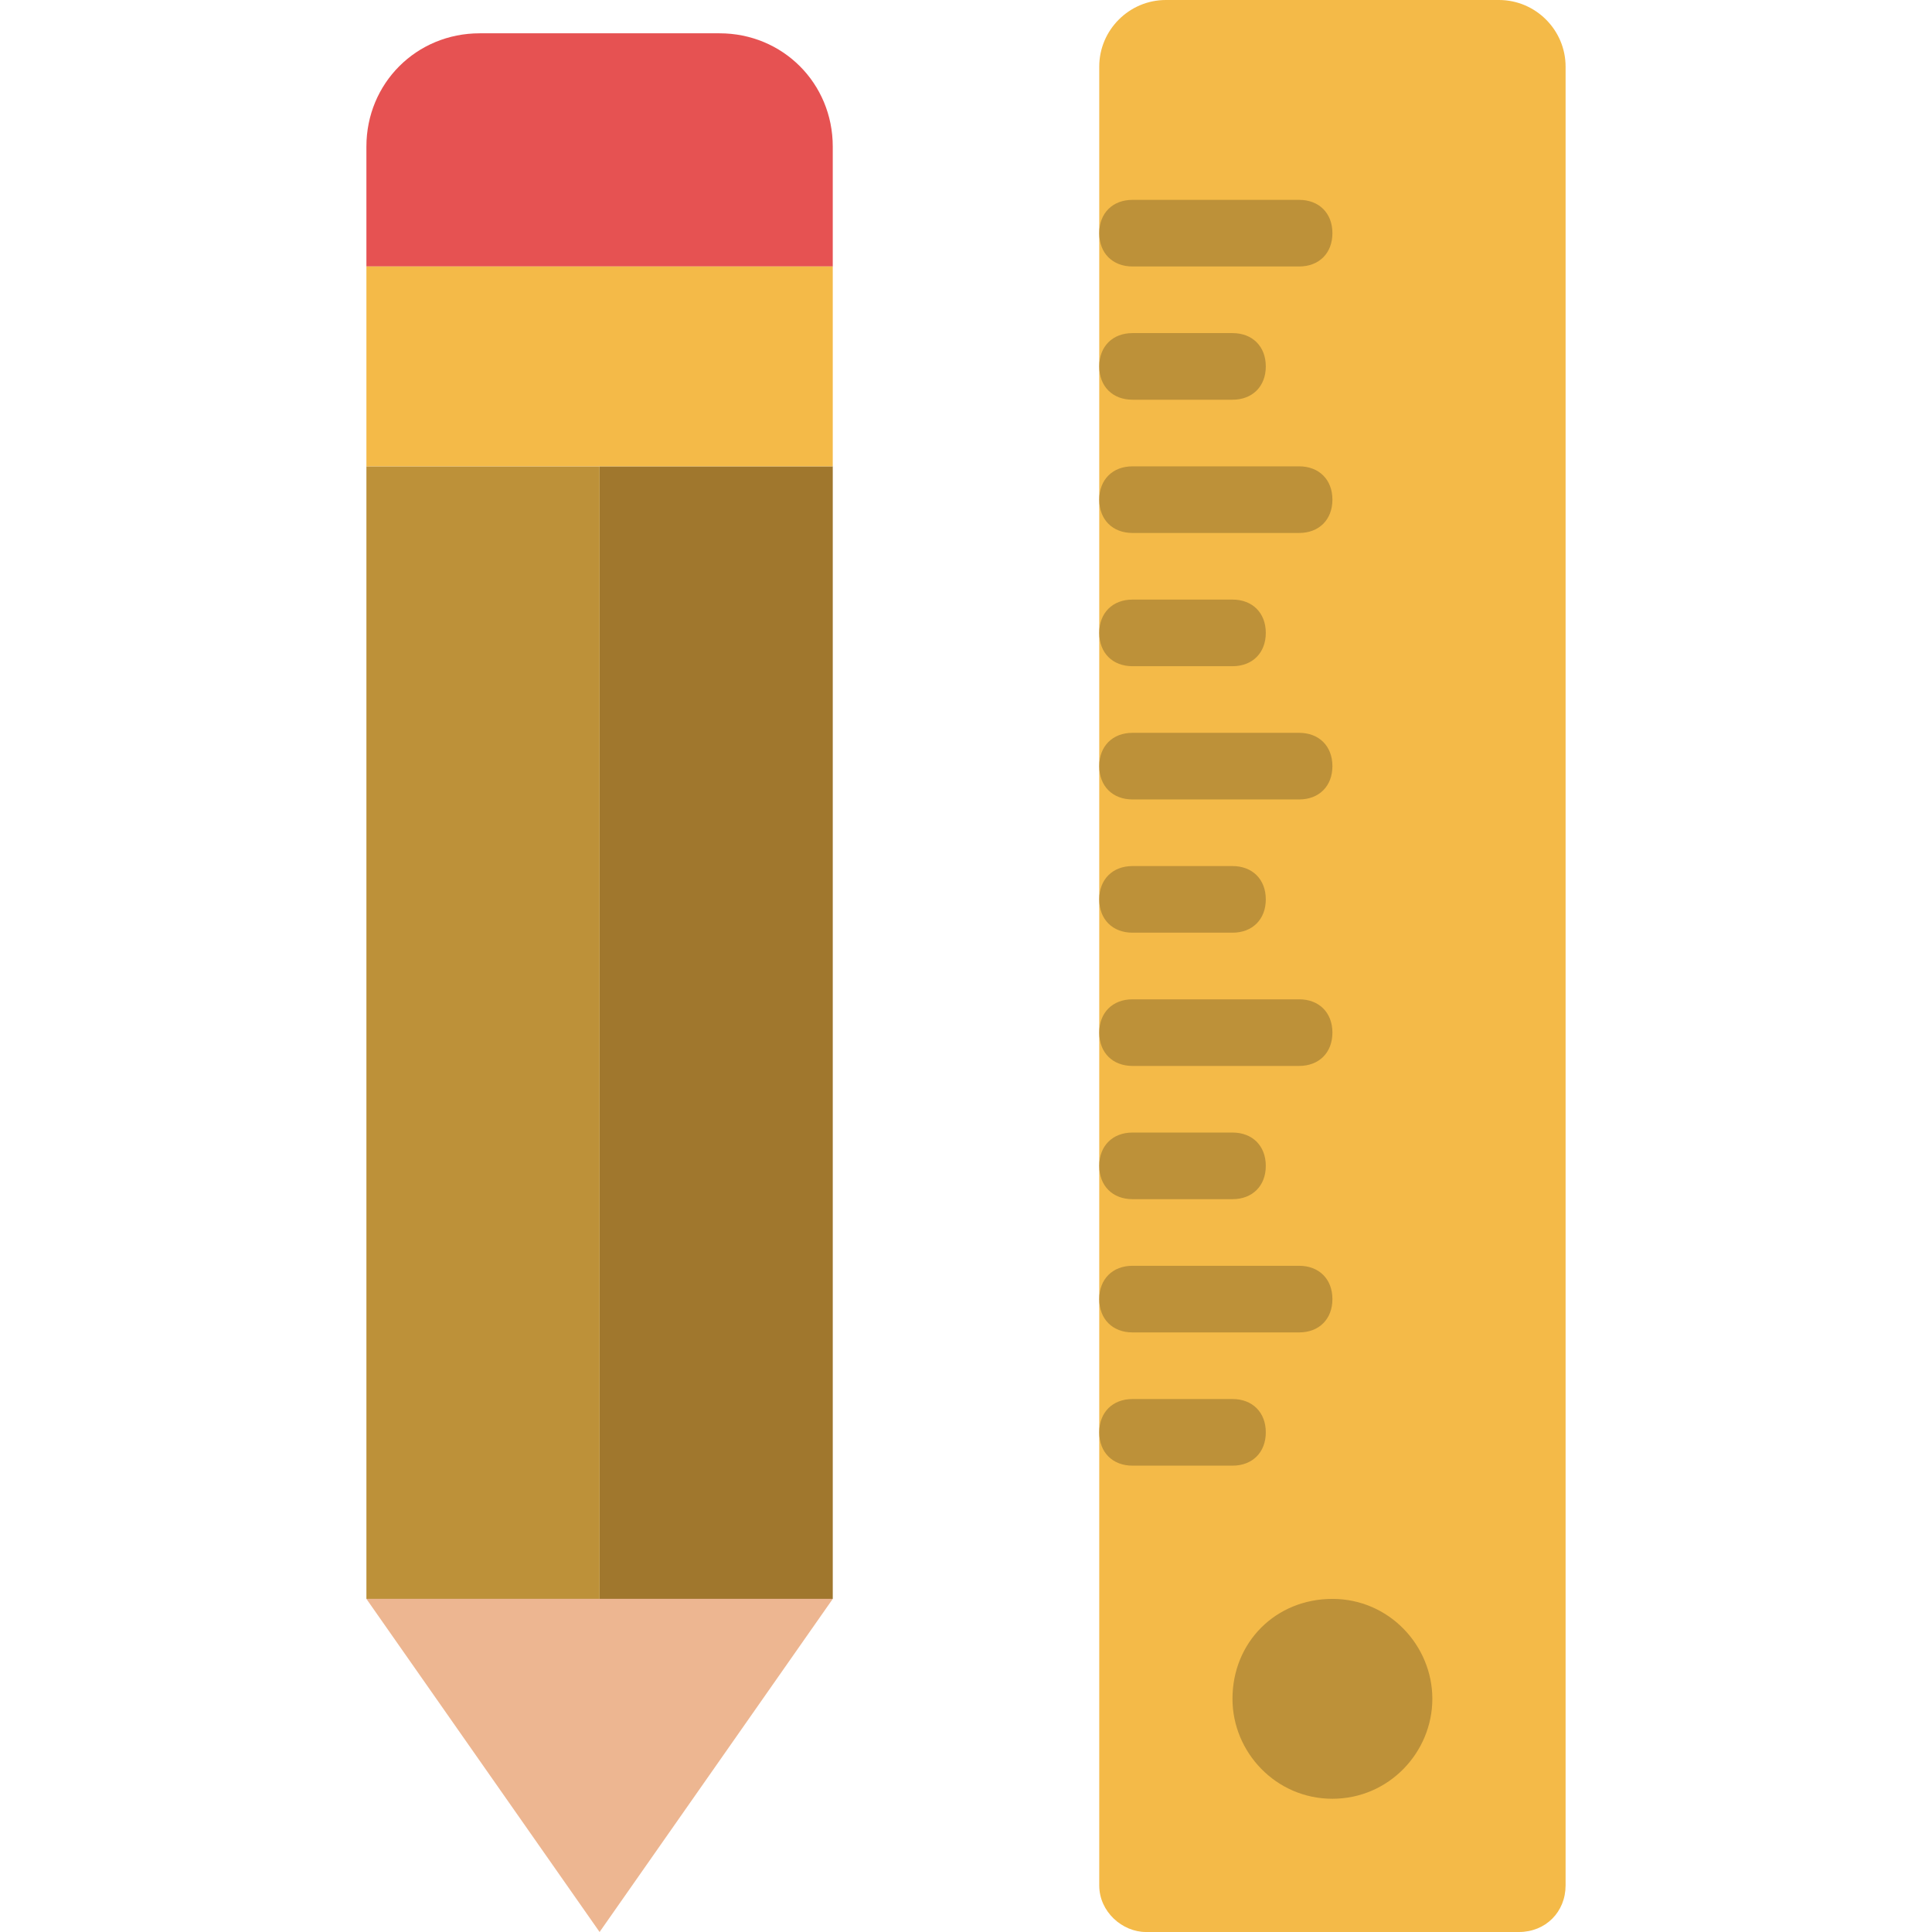 <?xml version="1.0" encoding="iso-8859-1"?>
<!-- Uploaded to: SVG Repo, www.svgrepo.com, Generator: SVG Repo Mixer Tools -->
<svg height="800px" width="800px" version="1.1" id="Layer_1" xmlns="http://www.w3.org/2000/svg" xmlns:xlink="http://www.w3.org/1999/xlink" 
	 viewBox="0 0 512 512" xml:space="preserve">
<path style="fill:#A0772D;" d="M158.897,423.724h61.793V123.586h-61.793V423.724z"/>
<path style="fill:#BD9139;" d="M97.103,423.724h61.793V123.586H97.103V423.724z"/>
<path style="fill:#E65252;" d="M97.103,70.621H220.69V38.841c0-16.772-13.241-30.014-30.014-30.014h-63.559
	c-16.772,0-30.014,13.241-30.014,30.014V70.621z"/>
<path style="fill:#EDB691;" d="M97.103,423.724L97.103,423.724L158.897,512l61.793-88.276H97.103z"/>
<g>
	<path style="fill:#F4BA48;" d="M97.103,123.586H220.69V70.621H97.103V123.586z"/>
	<path style="fill:#F4BA48;" d="M402.538,512h-98.869c-6.179,0-12.359-5.297-12.359-12.359V17.655C291.31,7.945,299.255,0,308.966,0
		h88.276c9.71,0,17.655,7.945,17.655,17.655v481.986C414.897,506.703,409.6,512,402.538,512"/>
</g>
<g>
	<path style="fill:#BD9139;" d="M326.621,105.931h-26.483c-5.297,0-8.828-3.531-8.828-8.828s3.531-8.828,8.828-8.828h26.483
		c5.297,0,8.828,3.531,8.828,8.828S331.917,105.931,326.621,105.931"/>
	<path style="fill:#BD9139;" d="M344.276,141.241h-44.138c-5.297,0-8.828-3.531-8.828-8.828c0-5.297,3.531-8.828,8.828-8.828h44.138
		c5.297,0,8.828,3.531,8.828,8.828C353.103,137.71,349.572,141.241,344.276,141.241"/>
	<path style="fill:#BD9139;" d="M344.276,70.621h-44.138c-5.297,0-8.828-3.531-8.828-8.828s3.531-8.828,8.828-8.828h44.138
		c5.297,0,8.828,3.531,8.828,8.828S349.572,70.621,344.276,70.621"/>
	<path style="fill:#BD9139;" d="M326.621,176.552h-26.483c-5.297,0-8.828-3.531-8.828-8.828s3.531-8.828,8.828-8.828h26.483
		c5.297,0,8.828,3.531,8.828,8.828S331.917,176.552,326.621,176.552"/>
	<path style="fill:#BD9139;" d="M344.276,211.862h-44.138c-5.297,0-8.828-3.531-8.828-8.828s3.531-8.828,8.828-8.828h44.138
		c5.297,0,8.828,3.531,8.828,8.828S349.572,211.862,344.276,211.862"/>
	<path style="fill:#BD9139;" d="M326.621,247.172h-26.483c-5.297,0-8.828-3.531-8.828-8.828s3.531-8.828,8.828-8.828h26.483
		c5.297,0,8.828,3.531,8.828,8.828S331.917,247.172,326.621,247.172"/>
	<path style="fill:#BD9139;" d="M344.276,282.483h-44.138c-5.297,0-8.828-3.531-8.828-8.828c0-5.297,3.531-8.828,8.828-8.828h44.138
		c5.297,0,8.828,3.531,8.828,8.828C353.103,278.952,349.572,282.483,344.276,282.483"/>
	<path style="fill:#BD9139;" d="M326.621,317.793h-26.483c-5.297,0-8.828-3.531-8.828-8.828s3.531-8.828,8.828-8.828h26.483
		c5.297,0,8.828,3.531,8.828,8.828S331.917,317.793,326.621,317.793"/>
	<path style="fill:#BD9139;" d="M344.276,353.103h-44.138c-5.297,0-8.828-3.531-8.828-8.828s3.531-8.828,8.828-8.828h44.138
		c5.297,0,8.828,3.531,8.828,8.828S349.572,353.103,344.276,353.103"/>
	<path style="fill:#BD9139;" d="M326.621,388.414h-26.483c-5.297,0-8.828-3.531-8.828-8.828s3.531-8.828,8.828-8.828h26.483
		c5.297,0,8.828,3.531,8.828,8.828S331.917,388.414,326.621,388.414"/>
	<path style="fill:#BD9139;" d="M379.586,450.207c0-14.124-11.476-26.483-26.483-26.483s-26.483,11.476-26.483,26.483
		c0,14.124,11.476,26.483,26.483,26.483S379.586,464.331,379.586,450.207"/>
</g>
</svg>